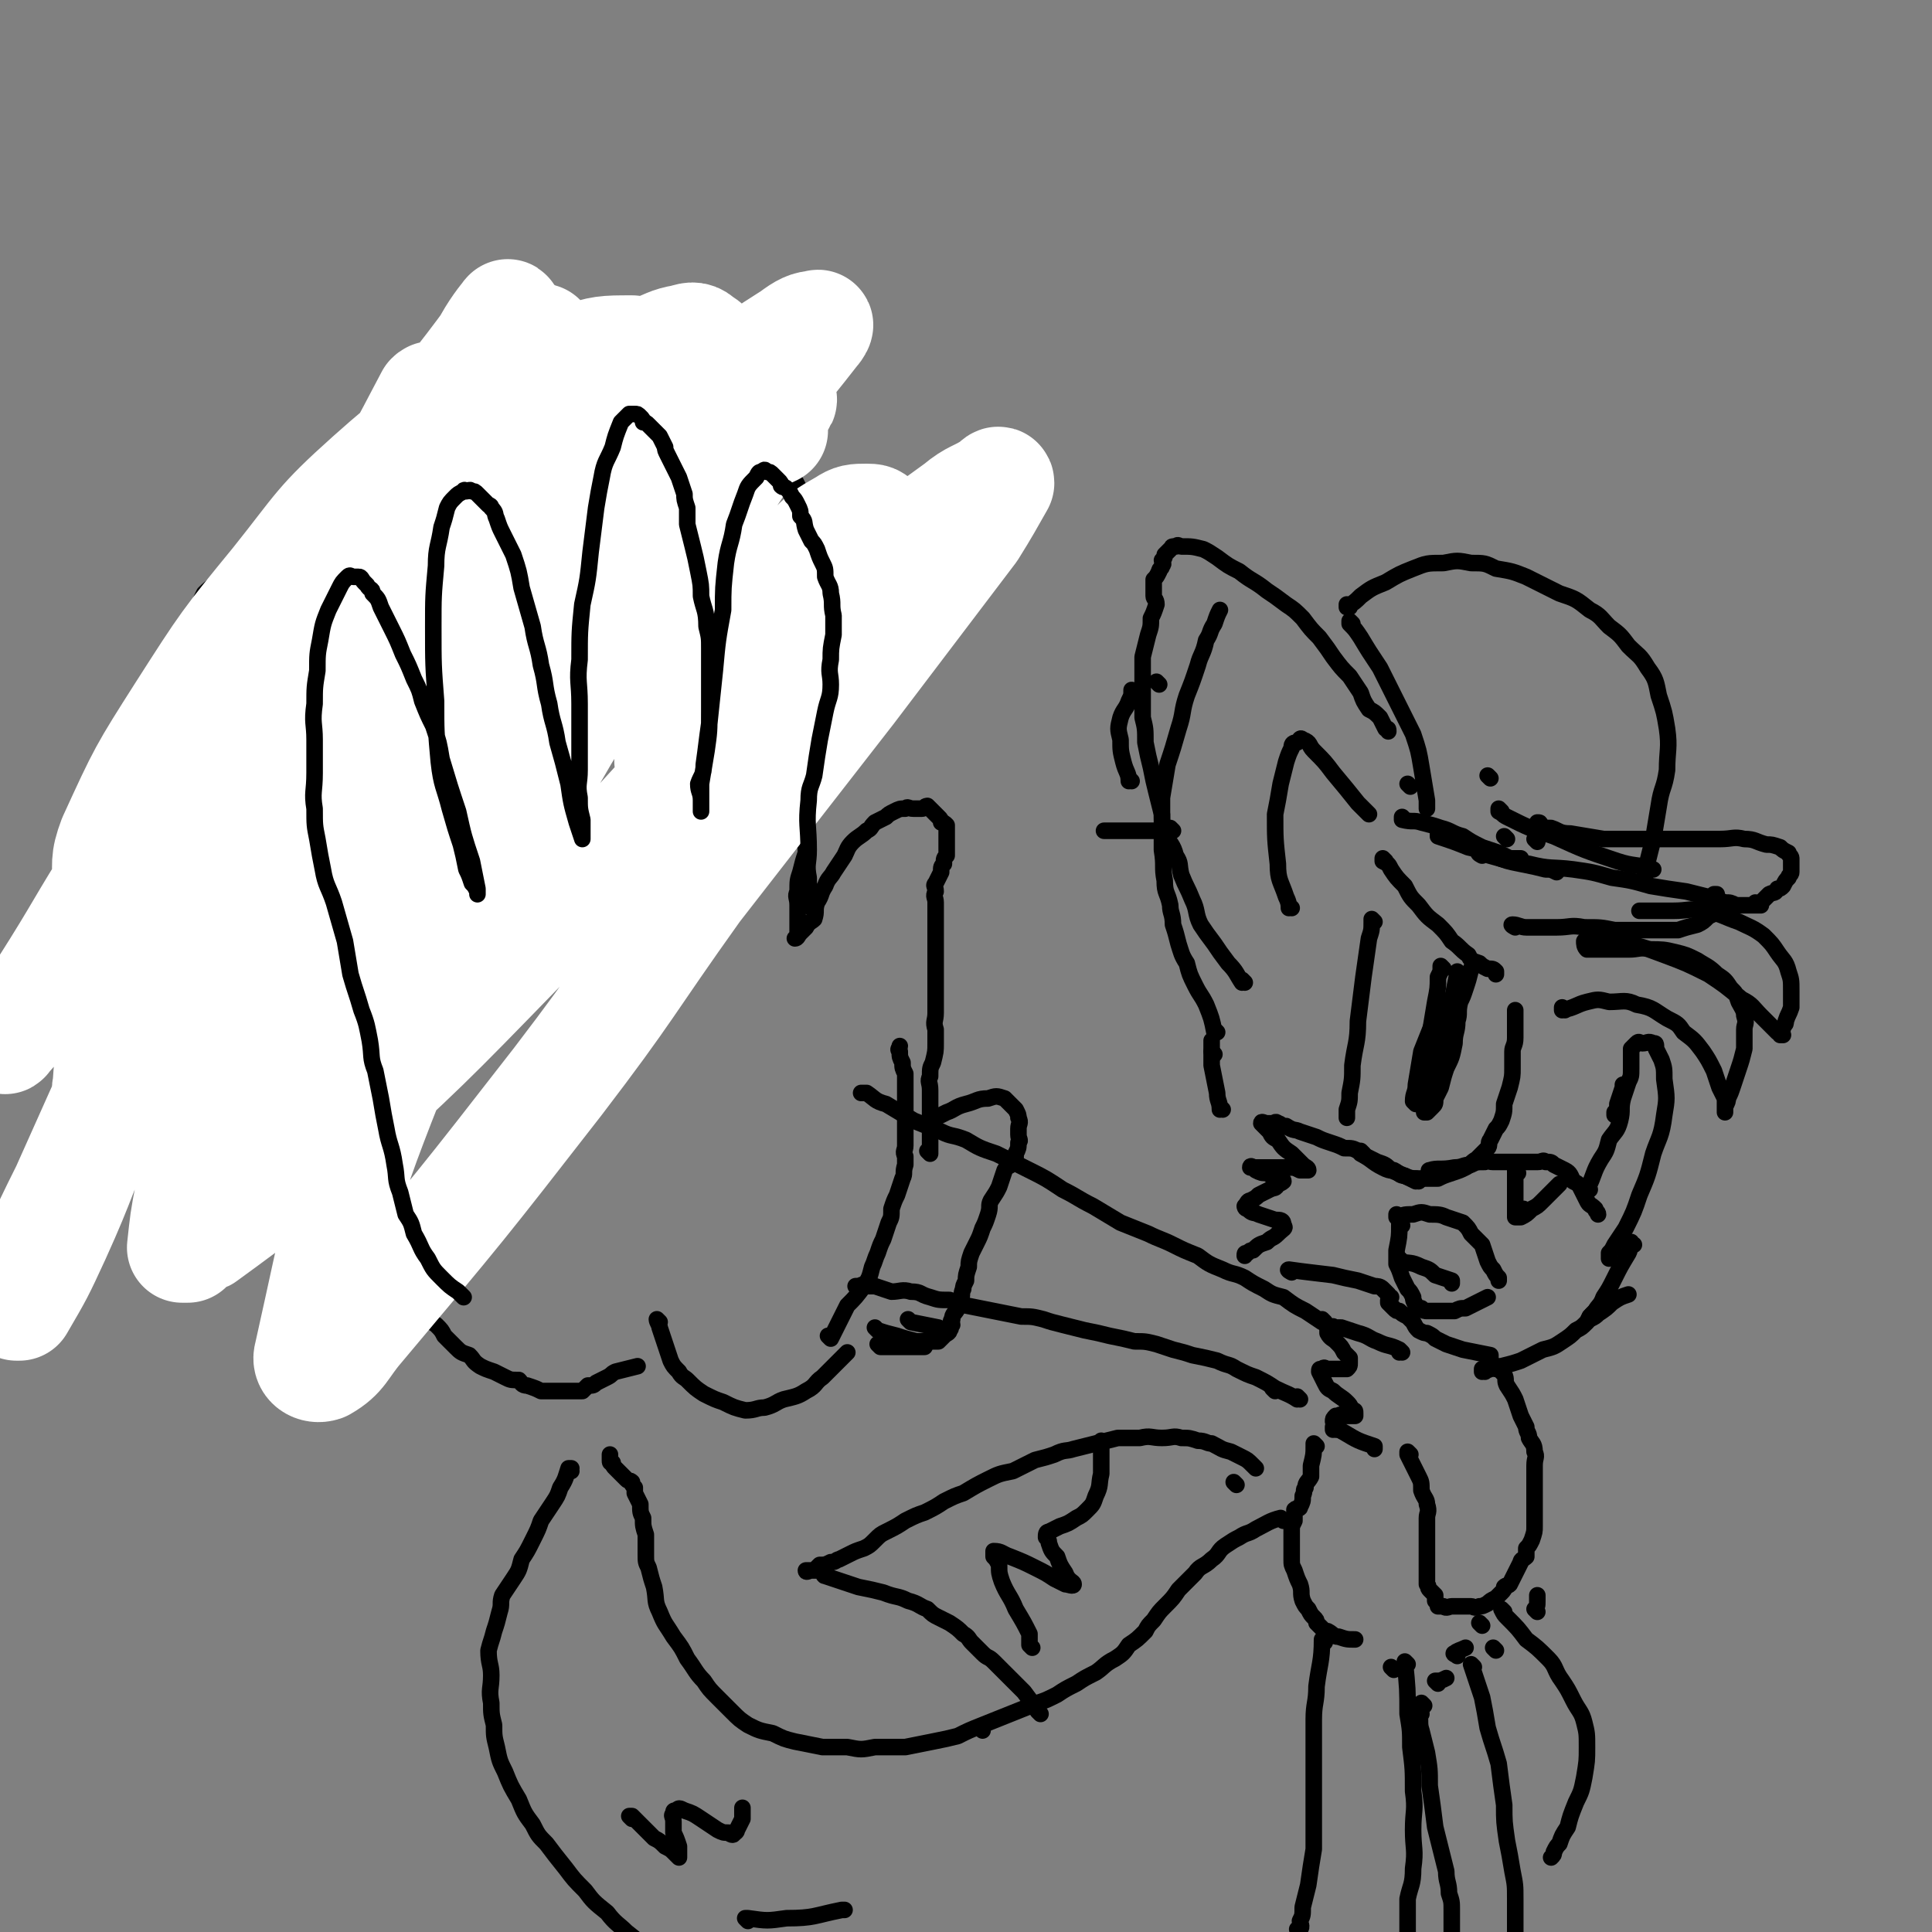 <svg viewBox='0 0 700 700' version='1.1' xmlns='http://www.w3.org/2000/svg' xmlns:xlink='http://www.w3.org/1999/xlink'><rect x="0" y="0" width="700" height="700" fill="#808080" stroke="none"/><g fill='none' stroke='rgb(0,0,0)' stroke-width='6' stroke-linecap='round' stroke-linejoin='round'><path d='M498,334c0,0 -1,-1 -1,-1 0,0 0,0 0,1 0,0 0,0 0,0 0,3 0,3 -1,6 -1,7 -1,7 -2,14 -1,8 -1,8 -2,16 0,8 -1,8 -2,16 0,5 0,5 -1,10 0,3 0,3 -1,6 0,1 0,1 0,3 0,0 0,0 0,0 '/><path d='M502,312c0,0 -1,-1 -1,-1 0,0 0,0 0,1 0,0 0,0 0,0 2,1 2,1 3,3 2,3 2,3 5,6 2,4 2,4 5,7 3,4 3,4 7,7 3,3 3,3 5,6 3,2 3,3 6,5 1,2 1,2 4,3 1,1 1,1 3,2 2,0 2,0 3,1 0,0 0,0 0,1 '/><path d='M494,418c0,0 -1,-1 -1,-1 0,0 0,0 0,1 0,0 0,0 0,0 1,0 0,-1 0,-1 0,0 0,0 0,1 0,0 0,0 0,0 4,2 4,3 8,5 2,1 2,1 4,1 2,1 2,2 4,2 2,1 3,1 5,1 3,0 3,0 7,0 2,-1 2,-1 5,-2 3,-1 3,-1 5,-2 2,-1 2,-2 4,-3 2,-2 2,-2 4,-4 1,-1 0,-2 1,-3 1,-2 1,-2 2,-4 1,-1 1,-1 2,-3 1,-3 1,-3 1,-6 1,-3 1,-3 2,-6 1,-4 1,-4 1,-7 0,-3 0,-3 0,-6 0,-2 1,-2 1,-5 0,-2 0,-2 0,-4 0,-2 0,-2 0,-4 0,-1 0,-1 0,-2 0,0 0,0 0,0 '/><path d='M519,425c0,0 -1,-1 -1,-1 0,0 0,0 0,1 0,0 0,0 0,0 1,0 -1,-1 0,-1 3,-1 4,0 9,-1 3,0 3,-1 6,-1 2,-1 2,-1 5,-1 1,-1 1,0 3,0 2,0 2,0 4,0 1,0 1,0 1,0 2,0 2,0 3,0 1,0 1,0 2,0 2,0 2,0 4,0 1,0 1,0 2,0 2,0 2,-1 3,0 2,0 2,0 3,1 2,1 2,1 4,2 2,1 2,2 3,4 2,1 2,1 3,3 1,2 1,2 2,4 1,2 1,1 3,3 0,1 1,1 1,2 '/><path d='M514,428c0,0 -1,-1 -1,-1 0,0 0,0 0,1 0,0 0,0 0,0 -4,-2 -4,-2 -9,-4 -2,-2 -2,-2 -5,-3 -2,-1 -2,-1 -4,-2 -2,-1 -1,-1 -3,-2 -2,-1 -2,-1 -5,-1 -2,-1 -2,-1 -5,-2 -3,-1 -3,-1 -5,-2 -3,-1 -3,-1 -6,-2 -2,-1 -2,0 -5,-2 -2,0 -2,-1 -3,-1 -1,-1 -1,0 -2,0 -1,0 -1,0 -2,0 -1,0 -2,-1 -2,0 1,1 1,1 3,3 1,2 1,2 3,3 2,3 2,3 5,5 1,1 1,1 2,2 1,1 1,1 2,2 1,1 2,1 2,2 -1,0 -1,0 -3,0 -2,-1 -2,-1 -4,-1 -2,0 -2,0 -5,0 -2,0 -2,0 -4,0 -2,0 -2,0 -4,0 0,0 -1,-1 -1,0 1,0 1,0 2,1 2,1 2,1 4,1 2,1 2,2 4,2 1,1 2,0 2,1 0,0 -1,1 -2,1 -1,2 -1,1 -3,2 -2,1 -2,1 -4,2 -1,1 -1,1 -3,2 -1,0 -1,1 -2,2 0,0 0,1 1,1 2,2 2,1 4,2 3,1 3,1 6,2 2,0 3,0 3,2 1,1 0,1 -2,3 -2,2 -2,1 -4,3 -3,1 -3,1 -5,3 -1,0 -1,0 -2,1 -1,0 -1,0 -1,1 '/><path d='M468,461c0,0 -2,-1 -1,-1 7,1 8,1 16,2 4,1 4,1 9,2 3,1 3,1 6,2 1,0 2,0 3,1 1,1 1,1 2,2 0,1 1,1 1,1 0,0 -1,0 -1,1 0,0 0,1 0,1 1,1 1,1 2,2 1,1 1,1 2,1 1,1 1,1 3,2 1,1 1,1 2,2 1,2 1,2 2,3 2,1 2,1 3,1 2,1 2,1 3,2 2,1 2,1 4,2 3,1 3,1 6,2 5,1 5,1 10,2 0,0 0,0 0,1 '/><path d='M538,497c0,0 -1,-1 -1,-1 0,0 0,0 0,1 0,0 0,0 0,0 4,-1 4,-2 7,-2 4,-1 4,-1 7,-2 4,-2 4,-2 8,-4 4,-1 4,-1 7,-3 3,-2 3,-2 5,-4 2,-1 2,-1 4,-3 1,-2 1,-2 3,-4 1,-1 1,-1 2,-2 '/><path d='M592,451c-1,0 -1,-1 -1,-1 0,0 0,0 0,1 0,0 0,0 0,0 -1,1 0,1 -1,3 -3,5 -3,5 -5,9 -2,4 -2,4 -4,7 -1,3 -2,3 -3,5 -1,1 -1,1 -2,2 0,0 0,0 0,1 0,0 0,0 0,0 2,-1 2,-1 3,-2 3,-2 3,-2 5,-4 3,-2 3,-2 6,-3 '/><path d='M576,431c0,0 -1,-1 -1,-1 0,0 0,0 0,1 0,0 0,0 0,0 3,-6 2,-6 5,-11 2,-3 2,-3 3,-7 2,-3 3,-3 4,-7 1,-4 0,-4 1,-8 1,-3 1,-3 2,-6 1,-2 1,-2 1,-5 0,-1 0,-1 0,-3 0,-1 0,-1 0,-2 0,-1 0,-2 0,-2 1,-1 1,-1 2,-2 1,-1 1,0 2,0 2,0 2,-1 4,0 1,0 1,0 1,2 1,2 1,2 2,4 1,3 1,3 1,7 1,7 1,7 0,13 -1,8 -2,8 -4,14 -2,8 -2,8 -5,15 -2,6 -2,6 -5,12 -2,3 -2,3 -4,6 -1,2 -1,2 -2,3 0,1 0,1 0,2 '/><path d='M567,366c0,0 -1,-1 -1,-1 0,0 0,1 0,1 5,-1 5,-2 9,-3 4,-1 4,-1 8,0 5,0 6,-1 10,1 6,1 6,2 11,5 4,2 4,2 6,5 4,3 4,3 7,7 2,3 2,3 4,7 1,3 1,3 2,6 1,2 1,2 2,4 0,2 0,2 0,3 0,1 0,1 0,2 0,0 0,0 0,0 0,0 0,0 0,0 0,-1 0,-1 0,-2 1,-2 1,-2 1,-3 1,-2 1,-2 2,-5 1,-3 1,-3 2,-6 1,-3 1,-3 2,-7 0,-3 0,-3 0,-7 0,-2 1,-2 0,-5 0,-2 -1,-3 -2,-5 -1,-3 -1,-3 -3,-5 -2,-3 -2,-3 -5,-5 -3,-3 -4,-3 -7,-5 -4,-2 -4,-2 -8,-3 -4,-1 -5,-1 -9,-1 -4,-1 -4,0 -8,0 -4,0 -4,0 -7,0 -2,0 -2,0 -5,0 -1,0 -1,0 -1,0 -1,0 -2,0 -2,0 -1,-1 -1,-2 -1,-3 1,-1 1,-1 2,-1 5,-1 5,0 10,1 9,2 9,2 17,5 8,3 8,3 16,7 6,4 6,4 12,9 4,2 4,3 7,6 2,2 2,2 4,4 1,1 1,1 2,2 1,0 1,1 2,1 0,0 -1,0 -1,0 0,-1 1,-1 1,-3 1,-1 1,-1 1,-2 1,-3 1,-2 2,-5 0,-3 0,-3 0,-6 0,-4 0,-4 -1,-7 -1,-4 -2,-4 -4,-7 -2,-3 -2,-3 -5,-6 -4,-3 -5,-3 -9,-5 -6,-2 -6,-3 -13,-4 -5,-1 -5,0 -11,0 -3,0 -3,0 -7,0 -2,0 -2,0 -4,0 0,0 0,0 -1,0 '/><path d='M523,351c0,0 -1,-1 -1,-1 0,0 0,0 0,1 0,1 0,1 -1,3 0,4 0,4 -1,9 -1,6 -1,6 -2,12 -1,5 -1,5 -2,10 0,4 0,4 0,8 0,2 0,2 0,5 0,1 0,1 0,3 0,1 0,1 0,2 0,0 1,0 1,0 1,-1 1,-1 2,-2 1,-1 1,-1 1,-3 1,-2 1,-2 2,-4 1,-4 1,-4 2,-7 2,-4 2,-4 3,-9 0,-4 1,-4 1,-8 1,-3 0,-3 1,-7 1,-2 1,-2 2,-5 1,-3 1,-3 2,-7 '/><path d='M529,353c0,0 -1,-1 -1,-1 0,0 0,0 0,1 0,0 0,0 0,0 -1,5 -1,5 -2,10 -1,7 -1,7 -3,14 -2,5 -2,5 -4,11 -1,3 -1,3 -2,7 -1,2 -1,2 -2,4 -1,0 -1,1 -2,1 0,0 -1,-1 -1,-1 0,-3 1,-3 1,-6 1,-6 1,-6 2,-12 2,-5 2,-5 4,-10 2,-4 2,-4 4,-8 '/><path d='M589,394c0,0 -1,-1 -1,-1 0,0 0,0 0,1 0,0 0,0 0,0 -1,3 -1,3 -2,6 0,2 0,2 -1,3 0,0 0,0 0,1 0,0 0,0 0,0 '/><path d='M550,425c0,0 -1,-1 -1,-1 0,0 0,0 0,1 0,0 0,0 0,0 1,0 0,-1 0,-1 0,1 0,2 0,5 0,2 0,2 0,5 0,2 0,2 0,4 0,1 0,1 0,2 0,0 0,1 0,1 1,0 1,0 2,0 2,-1 2,-1 4,-3 2,-1 2,-1 4,-3 3,-3 3,-3 6,-6 '/><path d='M553,439c0,0 -1,-1 -1,-1 0,0 0,0 0,1 0,0 0,0 0,0 '/><path d='M507,441c0,0 -1,-1 -1,-1 0,0 0,0 0,1 0,0 0,0 0,0 3,-1 3,-1 6,-1 3,-1 3,-1 6,0 3,0 4,0 6,1 3,1 3,1 6,2 2,2 2,2 3,4 2,2 2,2 4,4 1,3 1,3 2,6 1,2 1,2 2,3 1,2 1,2 2,3 0,0 0,0 0,1 '/><path d='M508,444c0,0 -1,-1 -1,-1 0,0 0,0 0,1 0,0 0,0 0,0 1,0 0,-1 0,-1 0,0 0,0 0,1 0,4 0,4 -1,9 0,2 0,2 0,5 1,2 1,2 2,5 1,2 1,2 2,4 1,1 1,1 2,3 0,1 0,1 1,3 1,1 1,1 2,1 1,1 1,1 2,1 2,0 2,0 4,0 3,0 3,0 6,0 2,-1 2,-1 4,-1 2,-1 2,-1 4,-2 2,-1 2,-1 4,-2 '/><path d='M508,457c0,0 -1,-1 -1,-1 0,0 0,0 0,1 0,0 0,0 0,0 4,1 4,0 8,2 3,1 3,1 5,3 3,1 3,1 6,2 0,1 0,0 0,1 '/><path d='M440,382c0,0 -1,-1 -1,-1 '/><path d='M443,402c0,0 -1,-1 -1,-1 0,0 0,1 0,1 0,-3 -1,-3 -1,-6 -1,-5 -1,-5 -2,-10 0,-5 0,-5 0,-9 '/><path d='M451,356c0,0 -1,-1 -1,-1 0,0 0,0 0,1 0,0 0,0 0,0 1,0 0,-1 0,-1 0,0 1,1 0,1 -2,-3 -2,-4 -5,-7 -3,-4 -3,-4 -5,-7 -3,-4 -3,-4 -5,-7 -2,-4 -1,-5 -3,-9 -2,-5 -2,-4 -4,-9 -1,-4 0,-4 -2,-7 -1,-4 -2,-4 -4,-8 -1,-4 -1,-4 -1,-7 -1,-4 -1,-4 -2,-8 -1,-4 -1,-4 -2,-9 -1,-4 -1,-4 -2,-9 0,-5 0,-5 -1,-9 0,-4 0,-4 0,-8 0,-4 0,-4 0,-7 0,-4 0,-4 0,-7 1,-4 1,-4 2,-8 1,-3 1,-3 1,-6 1,-2 1,-2 2,-5 0,-2 -1,-2 -1,-3 0,-2 0,-2 0,-3 0,-1 0,-2 0,-3 1,-1 1,-1 2,-3 0,-1 1,-1 1,-2 1,-1 0,-1 0,-2 1,-1 1,-1 1,-2 1,-1 1,-1 2,-2 1,-1 0,-1 2,-1 1,-1 1,0 2,0 4,0 4,0 8,1 2,1 2,1 5,3 4,3 4,3 8,5 5,4 5,3 10,7 3,2 3,2 7,5 3,2 3,2 6,5 3,4 3,4 6,7 3,4 3,4 5,7 3,4 3,4 6,7 2,3 2,3 4,6 1,3 1,3 3,6 2,1 2,1 4,3 1,2 1,2 2,4 1,0 1,0 1,1 '/><path d='M441,374c0,0 -1,-1 -1,-1 0,0 0,1 0,1 -1,-5 -1,-5 -3,-10 -2,-4 -2,-3 -4,-7 -2,-4 -2,-4 -3,-8 -2,-3 -2,-4 -3,-7 -1,-4 -1,-4 -2,-7 0,-4 -1,-4 -1,-7 -1,-5 -2,-4 -2,-9 -1,-5 0,-5 -1,-11 0,-4 0,-4 0,-9 0,-5 0,-5 0,-10 1,-6 1,-6 2,-12 2,-6 2,-6 4,-13 2,-6 1,-6 3,-12 2,-5 2,-5 4,-11 1,-4 2,-4 3,-9 2,-3 1,-3 3,-6 1,-3 1,-3 2,-5 '/><path d='M490,226c0,0 -1,-1 -1,-1 0,0 0,0 0,1 2,2 2,2 4,5 3,5 3,5 7,11 3,6 3,6 6,12 3,6 3,6 6,12 2,6 2,6 3,12 1,6 1,6 2,12 0,1 0,1 0,3 '/><path d='M468,329c0,0 -1,-1 -1,-1 0,0 0,1 0,1 0,-1 0,-2 -1,-4 -2,-6 -3,-6 -3,-12 -1,-9 -1,-9 -1,-18 1,-5 1,-5 2,-11 1,-4 1,-4 2,-8 1,-3 1,-3 2,-5 0,-1 0,-2 2,-2 1,-1 1,-2 2,-1 3,1 2,2 4,4 4,4 4,4 7,8 5,6 5,6 9,11 2,2 2,2 4,4 '/><path d='M511,285c0,0 -1,-1 -1,-1 '/><path d='M540,282c0,0 -1,-1 -1,-1 '/><path d='M509,297c0,0 -1,-1 -1,-1 0,0 0,1 0,1 4,1 4,0 7,1 4,1 4,1 7,2 4,1 4,2 8,3 3,2 3,2 7,4 3,1 3,1 6,2 2,1 2,1 4,2 1,0 1,0 3,0 1,0 1,0 1,0 '/><path d='M522,303c0,0 -1,-1 -1,-1 0,0 0,0 0,1 0,0 0,0 0,0 6,2 6,2 11,4 5,1 5,2 9,3 5,2 5,2 10,3 5,1 5,1 9,2 2,0 2,0 4,1 '/><path d='M537,310c0,0 -2,-1 -1,-1 8,2 9,3 18,4 8,2 8,1 16,2 7,1 7,1 14,3 7,1 7,1 14,3 6,1 6,1 13,2 4,1 4,1 8,2 3,1 3,1 6,2 2,0 2,0 4,1 2,0 2,0 4,0 1,0 1,0 1,0 1,0 1,0 2,0 0,0 0,0 0,0 0,0 0,0 0,0 0,0 0,-1 0,-1 0,0 0,1 0,1 1,0 1,0 2,0 0,-1 0,-1 1,-2 1,-1 1,-1 2,-2 2,-1 2,0 3,-2 1,0 1,0 2,-1 1,-2 1,-2 2,-3 0,-1 1,-1 1,-2 0,-1 0,-1 0,-2 0,0 0,0 0,-1 0,-1 0,-1 0,-2 0,-1 -1,-1 -1,-2 -2,-1 -2,-1 -3,-2 -3,-1 -3,-1 -5,-1 -4,-1 -4,-2 -8,-2 -4,-1 -4,0 -9,0 -6,0 -6,0 -12,0 -8,0 -8,0 -15,0 -8,0 -8,0 -15,0 -6,-1 -6,-1 -12,-2 -4,0 -4,-1 -7,-2 -2,0 -2,0 -4,-1 0,-1 0,-1 -1,-1 '/><path d='M425,301c0,0 -1,-1 -1,-1 0,0 1,1 0,1 -3,0 -4,0 -8,0 -4,0 -4,0 -7,0 -2,0 -2,0 -5,0 -1,0 -1,0 -3,0 0,0 0,0 -1,0 '/><path d='M410,283c0,0 -1,-1 -1,-1 0,0 0,0 0,1 0,0 0,0 0,0 1,0 0,-1 0,-1 0,0 0,1 0,1 0,-3 -1,-3 -2,-7 -1,-4 -1,-4 -1,-8 -1,-4 -1,-4 0,-8 1,-3 2,-3 3,-6 1,-2 1,-2 1,-4 '/><path d='M420,248c0,0 -1,-1 -1,-1 '/><path d='M489,220c0,0 -1,-1 -1,-1 0,0 0,1 0,1 3,-2 3,-2 5,-4 4,-3 4,-3 9,-5 5,-3 5,-3 10,-5 5,-2 5,-2 11,-2 5,-1 5,-1 10,0 5,0 5,0 9,2 6,1 6,1 11,3 6,3 6,3 12,6 6,2 6,2 11,6 4,2 4,3 7,6 4,3 4,3 7,7 4,4 4,3 7,8 3,4 3,5 4,10 2,6 2,6 3,12 1,7 0,8 0,15 -1,7 -2,6 -3,13 -1,6 -1,6 -2,12 -1,4 -1,4 -2,8 0,2 0,2 -1,4 0,1 0,1 0,2 '/><path d='M546,304c0,0 -1,-1 -1,-1 '/><path d='M544,294c0,0 -1,-1 -1,-1 0,0 0,0 0,1 0,0 0,0 0,0 2,1 1,1 3,2 8,4 8,4 17,7 11,5 11,5 23,9 6,2 7,1 13,3 '/><path d='M549,336c0,0 -2,-1 -1,-1 2,0 3,1 5,1 5,0 6,0 11,0 5,0 5,-1 10,0 6,0 6,0 11,1 6,0 6,0 12,0 5,0 5,0 11,0 3,-1 3,-1 7,-2 2,-1 2,-1 4,-3 2,-1 3,-1 4,-3 0,-1 -1,-1 -1,-1 0,-1 0,-1 0,-2 0,-1 0,-1 0,-2 -1,0 -1,0 -1,0 '/><path d='M557,305c0,0 -1,-1 -1,-1 '/><path d='M480,479c0,0 -1,-1 -1,-1 0,0 0,0 0,1 0,0 0,0 0,0 1,0 0,-1 0,-1 0,0 0,0 0,1 0,0 0,0 0,0 -3,-2 -3,-2 -6,-4 -4,-2 -4,-2 -8,-5 -4,-1 -4,-1 -7,-3 -4,-2 -4,-2 -7,-4 -4,-2 -4,-1 -8,-3 -5,-2 -5,-2 -9,-5 -5,-2 -5,-2 -9,-4 -4,-2 -5,-2 -9,-4 -5,-2 -5,-2 -10,-4 -5,-3 -5,-3 -10,-6 -6,-3 -5,-3 -11,-6 -6,-4 -6,-4 -12,-7 -6,-3 -6,-3 -12,-6 -6,-2 -6,-2 -11,-5 -5,-2 -5,-1 -9,-3 -5,-2 -5,-2 -10,-4 -5,-3 -5,-3 -10,-6 -4,-1 -4,-2 -7,-4 -1,0 -1,0 -2,0 0,0 0,0 0,0 '/><path d='M462,504c0,0 -1,-1 -1,-1 '/><path d='M471,507c0,0 -1,-1 -1,-1 0,0 1,1 0,1 -3,-2 -4,-2 -8,-4 -3,-2 -3,-2 -7,-4 -3,-1 -3,-1 -7,-3 -3,-2 -3,-1 -7,-3 -4,-1 -4,-1 -9,-2 -3,-1 -3,-1 -7,-2 -3,-1 -3,-1 -6,-2 -4,-1 -4,-1 -8,-1 -4,-1 -4,-1 -9,-2 -4,-1 -4,-1 -9,-2 -4,-1 -4,-1 -8,-2 -4,-1 -4,-1 -7,-2 -4,-1 -4,-1 -8,-1 -5,-1 -5,-1 -10,-2 -5,-1 -5,-1 -10,-2 -3,-1 -3,-1 -6,-2 -4,0 -4,0 -7,-1 -4,-1 -3,-2 -7,-2 -3,-1 -4,0 -7,0 -3,-1 -3,-1 -6,-2 -2,0 -2,0 -4,0 -1,-1 -1,0 -2,0 -1,0 -1,0 -1,0 '/><path d='M301,485c0,0 -1,-1 -1,-1 0,0 0,0 1,1 0,0 0,0 0,0 0,0 -1,-1 -1,-1 0,0 0,0 1,1 0,0 0,0 0,0 3,-6 3,-6 6,-12 3,-3 3,-3 6,-7 2,-3 2,-3 3,-7 1,-2 1,-3 2,-5 1,-3 1,-3 2,-5 1,-3 1,-3 2,-6 1,-2 1,-2 1,-5 1,-3 1,-3 2,-5 1,-3 1,-3 2,-6 1,-2 0,-2 1,-5 0,-1 0,-1 0,-3 -1,-2 0,-2 0,-4 0,-3 0,-3 0,-6 0,-2 0,-2 0,-5 0,-2 0,-2 0,-3 0,-2 0,-2 0,-4 0,-2 0,-2 0,-4 0,-2 0,-2 0,-4 -1,-2 -1,-2 -1,-4 -1,-2 -1,-2 -1,-4 -1,-1 0,-1 0,-2 0,0 0,0 0,0 '/><path d='M337,418c0,0 -1,-1 -1,-1 0,0 0,0 1,1 0,0 0,0 0,0 0,0 -1,-1 -1,-1 0,0 0,0 1,1 0,0 0,0 0,0 0,-2 0,-2 0,-4 0,-3 0,-3 0,-7 0,-3 0,-3 0,-7 0,-3 0,-3 0,-5 0,-3 -1,-3 0,-5 0,-3 0,-3 1,-5 1,-4 1,-4 1,-7 0,-3 0,-3 0,-5 -1,-3 0,-3 0,-6 0,-1 0,-1 0,-3 0,-2 0,-2 0,-4 0,-2 0,-2 0,-3 0,-2 0,-2 0,-4 0,-2 0,-2 0,-3 0,-2 0,-2 0,-4 0,-1 0,-1 0,-2 0,-1 0,-1 0,-2 0,-1 0,-1 0,-2 0,-1 0,-1 0,-2 0,0 0,0 0,-1 0,-1 0,-1 0,-2 0,-1 0,-1 0,-2 0,-1 0,-1 0,-3 0,-2 0,-2 0,-3 0,-2 -1,-2 0,-4 0,-2 -1,-2 0,-3 1,-2 1,-2 2,-4 0,-2 0,-2 1,-3 0,-2 0,-2 1,-3 0,-1 0,-1 0,-2 0,-1 0,-1 0,-2 0,0 0,0 0,-1 0,-1 0,-1 0,-2 0,-1 0,-1 0,-2 0,-1 0,-1 0,-2 -1,-1 -1,-1 -2,-1 0,-1 0,-1 -1,-2 -1,-1 -1,-1 -2,-2 -1,-1 -1,-1 -2,-2 -1,0 -1,1 -2,1 0,0 0,0 -1,0 -1,0 -1,0 -2,0 -2,0 -2,-1 -3,0 -2,0 -2,0 -4,1 -2,1 -2,1 -3,2 -2,1 -2,1 -4,2 -2,2 -1,2 -3,3 -2,2 -3,2 -5,4 -2,2 -2,3 -3,5 -2,3 -2,3 -4,6 -1,2 -2,2 -3,5 -2,3 -1,3 -3,6 -1,3 0,3 -1,6 -1,1 -2,1 -3,3 -1,1 -1,1 -2,2 -1,1 -1,2 -2,2 0,0 1,-1 1,-1 0,-1 0,-1 0,-2 0,-1 0,-1 0,-2 0,-1 0,-1 0,-3 0,-2 0,-2 0,-4 0,-3 -1,-3 0,-5 0,-4 0,-4 1,-7 1,-4 1,-4 2,-7 0,-4 -1,-4 0,-7 0,-4 0,-4 1,-7 0,-4 0,-4 0,-8 0,-4 0,-4 0,-9 0,-4 0,-4 0,-8 0,-4 0,-4 0,-7 0,-4 0,-4 0,-7 0,-4 0,-4 0,-7 0,-4 0,-4 0,-7 0,-5 0,-5 0,-9 0,-5 0,-5 0,-9 0,-4 0,-4 0,-7 0,-3 0,-3 0,-5 0,-3 0,-3 0,-6 0,-2 0,-2 0,-5 0,-3 0,-3 0,-5 0,-3 0,-3 0,-6 0,-2 0,-2 0,-5 -1,-2 -1,-2 -2,-5 -1,-2 -1,-2 -2,-4 -1,-2 -1,-2 -2,-3 0,-2 0,-2 -1,-4 -1,-2 -1,-2 -2,-3 -1,-2 -1,-2 -2,-4 0,-1 0,-1 0,-1 -2,-3 -2,-3 -3,-5 -1,-1 -1,-1 -2,-2 -1,-1 -1,-1 -2,-2 -1,-1 -1,-1 -1,-2 -1,-1 -1,-1 -2,-2 -1,-1 -1,-1 -2,-2 -1,-1 -1,-1 -2,-2 -1,0 0,-1 -1,-1 -1,-1 -1,-1 -2,-1 -1,0 -1,0 -2,0 -1,0 -1,0 -2,0 -1,0 -1,0 -1,0 -1,0 -2,0 -2,1 -1,1 -1,1 -2,2 -1,2 -1,2 -2,4 -1,3 -1,3 -2,7 0,3 0,3 0,6 -1,4 0,4 0,8 0,5 0,5 0,9 0,4 0,4 0,9 0,4 0,4 0,8 0,5 0,5 0,10 0,5 0,5 0,9 0,4 0,4 0,7 0,4 0,4 0,7 0,2 0,2 0,5 0,2 0,2 0,5 0,1 0,1 0,3 0,1 0,1 0,3 0,1 0,1 0,1 0,1 0,1 0,1 0,0 0,-1 0,-2 0,0 0,0 0,-1 0,-2 0,-2 0,-3 0,-2 0,-2 0,-3 0,-3 0,-3 0,-5 0,-3 0,-3 0,-7 -1,-3 -1,-3 -1,-7 -1,-3 -1,-3 -1,-7 0,-3 0,-3 0,-6 -1,-3 -1,-3 -2,-5 -1,-3 -2,-3 -2,-6 -1,-2 0,-2 -1,-5 -1,-3 -1,-3 -2,-5 0,-3 0,-3 0,-5 -1,-3 -1,-3 -2,-5 -1,-2 -1,-2 -2,-3 -1,-2 -1,-2 -2,-4 -1,-2 -1,-2 -1,-3 -1,-2 -1,-2 -2,-4 -1,-2 -1,-2 -2,-3 -1,-2 -1,-2 -2,-4 0,-1 -1,-1 -2,-1 0,-1 0,-1 -1,-2 -1,-1 -1,-2 -2,-3 -1,-1 -1,-1 -2,-2 -1,0 -1,0 -2,-1 0,-1 0,-1 -1,-2 -1,-1 -1,-1 -2,-2 -1,-1 -1,-1 -2,-2 0,0 0,0 -1,-1 0,0 0,0 0,0 -1,-1 -1,-1 -2,-2 -1,-1 -1,-1 -2,-1 -1,0 -1,0 -2,0 -1,0 -1,0 -1,0 -1,0 -1,0 -2,0 -1,0 -1,0 -2,0 -1,0 -1,0 -2,0 -1,1 -1,1 -2,2 -1,3 -2,3 -3,6 -2,5 -2,5 -4,11 -1,3 0,3 -1,6 -1,3 -2,3 -2,7 -1,3 0,3 0,7 -1,3 -1,3 -2,7 0,4 1,4 1,8 0,4 0,4 0,8 0,5 0,5 0,10 0,4 0,4 0,8 0,4 0,4 0,7 0,4 -1,4 0,7 0,3 0,3 1,6 0,3 -1,3 0,6 0,3 0,3 1,6 0,3 0,3 0,6 0,3 0,3 0,5 0,2 0,2 0,4 0,1 0,1 0,2 0,1 0,1 0,1 0,0 0,0 0,0 0,0 0,0 0,0 0,0 -1,0 -1,-1 0,0 1,0 1,-1 0,-1 0,-1 0,-2 -1,-2 -1,-1 -1,-3 -1,-3 0,-3 0,-5 0,-2 0,-2 -1,-5 -1,-3 -1,-3 -2,-7 0,-4 0,-4 0,-8 -1,-7 -1,-7 -2,-15 0,-3 0,-3 0,-5 -1,-3 -1,-3 -1,-6 -1,-2 -1,-2 -1,-5 -1,-4 -1,-4 -2,-8 -1,-3 -1,-3 -2,-7 0,-3 0,-3 0,-7 -1,-3 0,-3 -1,-5 -1,-2 -1,-2 -2,-4 -1,-1 -1,-1 -2,-3 -1,-2 -1,-2 -1,-4 -1,-1 -1,-1 -2,-3 -1,-2 -1,-2 -2,-4 -1,-1 -1,-1 -2,-2 -1,-1 0,-1 -2,-2 -1,-1 -1,0 -3,-1 -2,-1 -2,-1 -4,-2 -2,-1 -2,-1 -3,-2 -2,-1 -2,-1 -4,-2 -1,0 -1,1 -2,1 -1,0 -1,0 -2,0 -1,0 -1,0 -2,0 -1,0 -1,-1 -2,0 -2,1 -2,1 -4,3 -2,2 -2,2 -3,5 -2,4 -1,4 -2,9 -1,6 -1,6 -2,12 0,8 1,8 1,16 0,11 0,11 0,23 0,11 -1,11 0,22 0,9 0,9 1,19 1,7 1,7 3,15 1,1 1,1 2,3 '/><path d='M133,262c0,0 -1,-1 -1,-1 0,2 0,3 1,6 0,5 1,5 1,10 1,4 1,4 1,9 1,4 2,4 2,9 0,3 0,3 0,6 0,3 0,3 1,5 0,2 0,2 0,3 0,1 0,1 0,2 0,0 0,0 0,0 0,0 -1,0 -1,0 0,-1 0,-1 0,-2 -1,-1 -2,0 -2,-1 -1,-2 -1,-2 -2,-5 -1,-3 -1,-3 -2,-7 -1,-3 -1,-3 -2,-7 0,-4 0,-4 -1,-8 -1,-3 -1,-3 -2,-7 -1,-3 -1,-3 -2,-6 -1,-3 -1,-3 -3,-5 -2,-4 -2,-4 -3,-8 -2,-4 -2,-4 -4,-8 -1,-3 -1,-3 -2,-6 -1,-3 -1,-3 -2,-6 0,-2 0,-2 -1,-4 -1,-1 -1,-1 -2,-3 -1,-2 -1,-2 -2,-4 -1,-1 -1,-1 -2,-3 0,-2 0,-2 -1,-4 -1,-1 -2,0 -3,-1 -1,-1 -1,-1 -3,-2 -1,-1 -1,-1 -3,-2 -1,0 -1,-1 -2,-2 -1,0 -1,-1 -2,-1 -1,-1 -2,0 -3,0 -1,0 -1,0 -2,0 -1,0 -2,-1 -2,0 -4,3 -5,3 -8,6 -1,2 -1,2 -2,5 -1,3 -1,3 -1,6 -1,4 -2,4 -2,8 -1,5 0,5 0,9 0,5 0,5 0,9 0,4 1,4 1,9 1,5 1,5 2,10 2,6 2,6 4,12 2,6 2,6 3,13 2,7 2,7 4,14 2,7 1,7 3,13 2,6 2,6 4,12 1,5 1,5 3,10 1,4 0,4 1,8 1,3 1,3 2,5 1,2 1,2 2,4 '/><path d='M114,355c0,0 -1,-1 -1,-1 0,0 1,0 1,1 0,0 0,0 0,0 0,0 -1,-1 -1,-1 1,2 2,2 2,5 0,3 0,4 0,7 0,5 0,5 0,9 0,4 0,4 0,9 0,3 0,3 1,7 0,4 0,4 1,7 0,4 1,4 2,7 0,4 0,4 1,7 1,3 2,3 3,7 1,3 1,3 2,6 1,4 1,4 2,7 2,3 1,3 2,6 1,4 1,4 2,7 1,3 1,3 3,6 1,2 2,2 3,5 2,3 2,3 4,5 2,3 2,3 4,6 1,2 1,2 3,4 2,2 2,2 5,4 2,3 2,3 5,5 2,2 2,2 3,4 2,2 2,2 4,4 2,2 2,2 5,3 2,2 1,2 4,4 2,1 2,1 5,2 2,1 2,1 4,2 2,1 2,1 5,1 1,1 1,2 3,2 3,1 3,1 5,2 2,0 2,0 4,0 2,0 2,0 5,0 1,0 1,0 1,0 2,0 2,0 3,0 1,0 1,0 2,0 1,-1 1,-1 2,-2 2,0 2,0 3,-1 2,-1 2,-1 4,-2 2,-1 1,-1 3,-2 4,-1 4,-1 8,-2 '/><path d='M239,479c0,0 -1,-1 -1,-1 0,0 0,0 1,1 0,0 0,0 0,0 0,0 -1,-1 -1,-1 0,1 1,2 1,3 1,3 1,3 2,6 1,3 1,3 2,6 1,2 1,2 3,4 1,2 2,2 3,3 3,3 3,3 6,5 4,2 4,2 7,3 4,2 4,2 8,3 4,0 4,-1 7,-1 4,-1 4,-2 7,-3 4,-1 5,-1 8,-3 4,-2 3,-3 6,-5 3,-3 3,-3 5,-5 2,-2 2,-2 4,-4 '/><path d='M319,488c0,0 -1,-1 -1,-1 0,0 0,0 1,1 2,0 2,0 4,0 6,0 6,0 12,0 '/><path d='M318,482c0,0 -1,-1 -1,-1 0,0 0,0 1,1 0,0 0,0 0,0 0,0 -1,-1 -1,-1 0,0 0,0 1,1 0,0 0,0 0,0 3,1 3,1 7,2 3,1 3,1 7,2 2,0 2,0 4,0 2,0 2,0 4,0 1,-1 1,-1 2,-2 1,-1 2,-1 2,-2 1,-1 0,-1 1,-2 0,-1 -1,-1 0,-2 0,-2 1,-2 2,-4 0,-1 1,-1 1,-3 1,-2 0,-2 1,-4 0,-1 0,-1 1,-3 0,-2 0,-2 1,-5 0,-2 0,-2 1,-5 1,-2 1,-2 2,-4 1,-2 1,-2 2,-5 1,-2 1,-2 2,-5 1,-3 0,-3 1,-5 2,-3 2,-3 3,-5 1,-3 1,-3 2,-6 1,-2 2,-1 3,-3 1,-1 1,-1 1,-3 1,-2 1,-2 1,-4 1,-1 0,-1 0,-3 0,-1 0,-1 0,-2 0,-2 1,-2 0,-4 0,-1 0,-1 -1,-3 -1,-1 -1,-1 -2,-2 -1,-1 -1,-1 -2,-2 -3,-1 -3,-1 -6,0 -4,0 -4,1 -8,2 -4,1 -4,2 -7,3 -2,1 -2,1 -4,2 '/><path d='M330,479c0,0 -1,-1 -1,-1 0,0 0,0 1,1 0,0 0,0 0,0 5,1 5,1 10,2 '/><path d='M484,518c0,0 -1,-1 -1,-1 0,0 0,0 0,1 0,0 0,0 0,0 '/><path d='M508,490c0,0 -1,-1 -1,-1 0,0 0,0 0,1 0,0 0,0 0,0 1,0 0,-1 0,-1 -4,-2 -4,-1 -8,-3 -3,-1 -3,-2 -7,-3 -3,-1 -3,-1 -6,-2 -1,0 -1,0 -3,0 0,-1 0,0 -1,0 -1,0 -1,-1 -1,0 0,0 0,1 0,2 1,2 2,2 3,3 2,2 2,2 3,4 1,1 1,1 2,2 0,1 0,1 0,2 0,1 0,1 -1,2 0,0 -1,0 -2,0 -1,0 -1,0 -3,0 -1,0 -1,0 -2,0 -1,0 -1,-1 -2,0 -1,0 -1,0 -1,1 1,2 1,2 2,4 1,2 1,2 3,3 2,2 3,2 5,4 1,1 1,1 2,3 1,0 1,0 1,1 0,0 0,0 0,1 -1,0 -1,0 -2,0 -1,0 -1,0 -2,0 -1,0 -1,-1 -2,0 0,0 -1,0 -1,0 -1,1 -1,1 -1,2 1,2 2,3 4,4 5,3 5,3 11,5 0,0 0,0 0,1 '/><path d='M511,527c0,0 -1,-1 -1,-1 0,0 0,0 0,1 0,0 0,0 0,0 1,0 0,-1 0,-1 0,0 0,0 0,1 0,0 0,0 0,0 2,4 2,4 4,8 1,2 1,2 1,5 1,3 2,3 2,5 1,3 0,3 0,5 0,2 0,2 0,5 0,3 0,3 0,5 0,2 0,2 0,5 0,1 0,1 0,3 0,1 0,1 0,2 0,1 0,1 0,2 0,1 0,1 0,2 1,1 0,1 1,2 1,1 1,1 2,2 0,1 0,1 0,2 1,1 1,1 1,2 1,0 1,0 2,0 1,1 2,0 3,0 2,0 2,0 3,0 2,0 2,0 4,0 1,0 1,1 3,0 1,0 1,0 3,-1 1,-1 1,-1 3,-2 1,-1 1,-1 2,-2 1,-1 1,-1 1,-2 1,-1 1,0 2,-1 1,-2 1,-2 2,-4 1,-2 1,-2 2,-4 0,-1 1,-1 2,-2 0,-1 0,-1 0,-3 1,-1 1,-1 2,-3 1,-3 1,-3 1,-5 0,-2 0,-2 0,-4 0,-2 0,-2 0,-4 0,-2 0,-2 0,-3 0,-2 0,-2 0,-4 0,-2 0,-2 0,-3 0,-2 0,-2 0,-4 0,-3 1,-3 0,-5 0,-3 -1,-3 -2,-5 0,-2 -1,-2 -1,-4 -1,-2 -1,-2 -2,-4 -1,-3 -1,-3 -2,-6 -1,-2 -1,-2 -3,-5 -1,-2 0,-2 -1,-4 -1,-1 -1,-1 -2,-2 0,0 0,0 -1,0 '/><path d='M477,524c0,0 -1,-1 -1,-1 0,0 0,0 0,1 0,0 0,0 0,0 1,0 0,-1 0,-1 0,0 0,0 0,1 0,3 0,3 -1,7 0,2 0,2 0,4 -1,2 -2,2 -2,4 -1,1 0,1 -1,3 0,2 0,2 -1,4 0,1 -1,0 -2,1 0,2 0,2 0,4 -1,2 -1,2 -1,3 0,2 0,2 0,4 0,2 0,2 0,4 0,1 0,1 0,3 0,2 0,2 1,4 1,3 1,3 2,5 1,3 0,3 1,6 1,2 1,2 2,3 1,2 1,2 2,3 1,1 1,1 1,2 1,1 1,1 2,2 1,1 1,1 2,1 2,1 2,2 4,2 3,1 3,1 6,1 '/><path d='M480,595c0,0 -1,-1 -1,-1 0,0 0,0 0,0 0,8 -1,9 -2,17 0,6 -1,6 -1,12 0,9 0,9 0,17 0,8 0,8 0,16 0,7 0,7 0,14 -1,6 -1,6 -2,13 -1,4 -1,4 -2,8 0,3 0,3 -1,5 0,1 1,2 0,3 0,0 -1,0 -1,0 0,0 0,0 0,0 '/><path d='M505,605c0,0 -1,-1 -1,-1 '/><path d='M510,603c0,0 -1,-1 -1,-1 0,0 0,0 0,0 1,10 1,10 1,19 1,6 1,6 1,12 1,8 1,8 1,16 1,7 0,7 0,14 0,7 1,7 0,14 0,6 -1,6 -2,11 0,5 0,5 0,9 0,3 0,3 0,5 '/><path d='M521,610c0,0 -1,-1 -1,-1 0,0 0,0 0,0 2,0 2,0 4,-1 '/><path d='M534,604c0,0 -1,-1 -1,-1 0,0 0,0 0,0 2,6 2,6 4,12 1,5 1,5 2,11 2,7 2,6 4,13 1,8 1,8 2,15 0,6 0,6 1,13 1,5 1,5 2,11 1,5 1,5 1,10 0,3 0,3 0,7 0,3 0,3 0,6 0,1 0,1 0,2 0,1 0,1 0,2 0,0 0,0 0,1 '/><path d='M516,618c0,0 -1,-1 -1,-1 0,0 0,0 0,0 '/><path d='M515,621c0,0 -1,-1 -1,-1 0,0 0,0 0,0 1,4 0,4 1,7 1,4 1,4 2,8 1,6 1,6 1,12 1,7 1,7 2,15 1,4 1,4 2,8 1,4 1,4 2,8 0,4 1,4 1,8 1,3 1,3 1,6 0,2 0,2 0,5 0,1 0,1 0,2 0,0 0,0 0,1 '/><path d='M528,600c0,0 -1,-1 -1,-1 0,0 0,0 0,0 0,0 0,0 0,0 1,1 -1,0 0,0 1,-1 2,-1 4,-2 '/><path d='M542,598c0,0 -1,-1 -1,-1 0,0 0,0 0,0 0,0 0,0 0,0 1,1 0,0 0,0 '/><path d='M557,584c0,0 -1,-1 -1,-1 0,0 0,0 0,0 0,0 0,0 0,0 1,-1 1,-1 1,-3 0,-1 0,-1 0,-2 '/><path d='M537,589c0,0 -1,-1 -1,-1 '/><path d='M465,551c0,0 -1,-1 -1,-1 0,0 0,0 0,0 0,0 0,0 0,0 1,1 0,0 0,0 0,0 0,0 0,0 0,0 0,0 0,0 1,1 0,0 0,0 -4,1 -5,2 -9,4 -3,2 -3,1 -6,3 -2,1 -2,1 -5,3 -3,2 -2,3 -5,5 -3,3 -4,2 -6,5 -3,3 -3,3 -6,6 -2,3 -2,3 -5,6 -2,2 -2,2 -4,5 -2,2 -2,2 -3,4 -3,3 -3,3 -6,5 -2,3 -2,3 -5,5 -4,2 -4,3 -7,5 -4,2 -4,2 -7,4 -4,2 -4,2 -7,4 -4,2 -4,2 -7,3 -5,2 -5,2 -10,4 -5,2 -5,2 -10,4 -5,2 -5,2 -9,4 -4,1 -4,1 -9,2 -5,1 -5,1 -10,2 -5,0 -5,0 -11,0 -5,1 -5,1 -10,0 -5,0 -5,0 -9,0 -5,-1 -5,-1 -10,-2 -4,-1 -4,-1 -8,-3 -5,-1 -5,-1 -9,-3 -3,-2 -3,-2 -6,-5 -3,-3 -3,-3 -5,-5 -3,-3 -3,-3 -5,-6 -3,-3 -3,-4 -6,-8 -2,-4 -2,-4 -5,-8 -3,-5 -3,-4 -5,-9 -2,-4 -1,-4 -2,-9 -1,-3 -1,-3 -2,-7 -1,-2 -1,-2 -1,-5 0,-3 0,-3 0,-7 -1,-3 -1,-3 -1,-6 -1,-2 -1,-2 -1,-5 -1,-2 -1,-2 -2,-4 0,-1 0,-1 0,-2 -1,-1 -1,-1 -1,-2 -1,-1 -1,0 -2,-1 -1,-1 -1,-1 -2,-2 -1,-1 -1,-1 -2,-2 -1,-1 -1,-1 -1,-2 -1,0 -1,0 -1,-1 0,-1 0,-1 0,-2 0,0 0,0 0,0 '/><path d='M207,533c0,0 -1,-1 -1,-1 0,0 0,0 1,0 0,0 0,0 0,0 0,1 -1,0 -1,0 0,0 0,0 1,0 0,0 0,0 0,0 0,1 -1,0 -1,0 -1,3 -1,4 -3,7 -1,3 -1,3 -3,6 -2,3 -2,3 -4,6 -1,3 -1,3 -3,7 -2,4 -2,4 -4,7 -1,4 -1,4 -3,7 -2,3 -2,3 -4,6 -1,3 0,3 -1,6 -1,4 -1,4 -2,7 -1,4 -1,3 -2,7 0,5 1,5 1,9 0,5 -1,5 0,10 0,4 0,4 1,8 0,4 0,4 1,8 1,5 1,5 3,9 2,5 2,5 5,10 2,5 2,5 5,9 2,4 2,4 5,7 3,4 3,4 7,9 3,4 3,4 7,8 3,4 3,4 8,8 3,4 4,4 7,7 5,4 5,4 9,7 3,3 2,3 6,5 4,3 4,3 8,5 5,1 5,1 10,2 5,0 5,0 10,0 3,0 3,1 6,0 2,0 2,-1 3,-1 1,-1 0,-1 1,-1 '/><path d='M229,659c0,0 -1,-1 -1,-1 0,0 0,0 1,0 0,0 0,0 0,0 4,4 4,4 8,8 2,1 2,1 4,3 2,1 2,1 3,2 1,1 2,2 2,2 0,0 0,-1 0,-2 0,-1 0,-1 0,-2 -1,-3 -1,-3 -2,-5 0,-2 0,-2 0,-4 0,-2 -1,-2 0,-3 0,-1 0,-1 1,-1 1,-1 1,-1 3,0 3,1 3,1 6,3 3,2 3,2 6,4 2,1 2,1 4,1 1,1 2,1 2,0 1,0 1,-1 1,-1 1,-2 1,-2 2,-4 0,-2 0,-2 0,-3 0,-1 0,-1 0,-1 '/><path d='M271,696c0,0 -1,-1 -1,-1 0,0 0,0 1,0 7,1 7,1 14,0 10,0 10,-1 20,-3 0,0 0,0 1,0 '/><path d='M356,627c0,0 -1,-1 -1,-1 0,0 0,0 0,0 '/><path d='M377,621c0,0 -1,-1 -1,-1 0,0 0,0 0,0 0,0 0,0 0,0 1,1 0,0 0,0 0,0 0,0 0,0 0,0 0,0 0,0 -2,-3 -2,-3 -5,-7 -3,-3 -3,-3 -5,-5 -3,-3 -3,-3 -6,-6 -2,-2 -2,-1 -4,-3 -2,-2 -2,-2 -4,-4 -1,-1 -1,-2 -3,-3 -2,-2 -2,-2 -5,-4 -2,-1 -2,-1 -4,-2 -2,-1 -2,-1 -4,-3 -3,-1 -3,-2 -7,-3 -4,-2 -4,-1 -9,-3 -4,-1 -4,-1 -9,-2 -3,-1 -3,-1 -6,-2 -3,-1 -3,-1 -6,-2 -1,0 0,-1 -2,-2 0,0 0,0 -1,0 -1,0 -1,0 -2,0 -1,0 -2,1 -2,0 0,0 2,0 3,0 1,-1 1,-1 2,-2 2,0 2,0 4,-1 2,0 2,-1 3,-1 2,-1 2,-1 4,-2 2,-1 2,-1 5,-2 2,-1 2,-1 4,-3 2,-2 2,-2 4,-3 4,-2 4,-2 7,-4 4,-2 4,-2 7,-3 4,-2 4,-2 7,-4 4,-2 4,-2 7,-3 5,-3 5,-3 9,-5 4,-2 4,-2 9,-3 4,-2 4,-2 8,-4 4,-1 4,-1 7,-2 4,-2 4,-1 7,-2 4,-1 4,-1 8,-2 4,-1 4,-1 8,-2 4,0 4,0 8,0 4,-1 4,0 8,0 4,0 4,-1 7,0 3,0 3,0 6,1 3,0 3,1 5,1 4,2 3,2 7,3 2,1 2,1 4,2 2,1 2,1 4,3 1,1 1,1 1,1 '/><path d='M374,597c0,0 -1,-1 -1,-1 0,0 0,0 0,0 0,0 0,0 0,0 0,-2 0,-2 0,-4 -2,-4 -2,-4 -5,-9 -2,-5 -3,-5 -5,-10 -1,-3 -1,-3 -1,-6 -1,-2 -1,-2 -2,-3 0,-1 0,-2 0,-2 3,0 3,1 6,2 5,2 5,2 9,4 4,2 4,2 7,4 2,1 2,1 4,2 1,0 3,1 3,0 0,-1 -2,-1 -3,-4 -2,-3 -2,-3 -3,-6 -2,-2 -2,-2 -3,-5 0,-1 0,-1 -1,-2 0,-1 0,-2 1,-2 2,-1 2,-1 4,-2 3,-1 3,-1 6,-3 2,-1 2,-1 4,-3 2,-2 2,-2 3,-5 2,-4 1,-4 2,-8 0,-5 0,-5 0,-10 0,-1 0,-1 0,-2 '/><path d='M448,538c0,0 -1,-1 -1,-1 '/><path d='M545,584c0,0 -1,-1 -1,-1 0,0 0,0 0,0 0,0 0,0 0,0 1,2 1,2 2,3 4,4 4,4 7,8 4,3 4,3 8,7 3,3 2,4 5,8 2,3 2,3 4,7 2,4 3,4 4,8 1,4 1,4 1,9 0,5 0,5 -1,11 -1,5 -1,5 -3,9 -2,5 -2,5 -3,9 -2,3 -2,3 -3,6 -1,1 -1,1 -2,3 0,1 0,1 -1,2 '/></g>
<g fill='none' stroke='rgb(0,0,0)' stroke-width='24' stroke-linecap='round' stroke-linejoin='round'><path d='M281,142c0,0 0,-1 -1,-1 -5,2 -6,2 -11,5 -11,6 -12,6 -22,15 -18,16 -18,16 -32,35 -22,31 -21,32 -41,65 -18,32 -18,32 -35,65 -15,28 -14,28 -28,57 -9,20 -9,20 -18,40 -4,7 -5,7 -9,14 -2,3 -1,4 -4,6 0,1 -1,0 -1,0 3,-10 3,-11 8,-21 17,-42 17,-42 35,-84 15,-39 14,-39 30,-77 13,-31 14,-31 28,-61 8,-20 9,-20 17,-39 4,-9 4,-9 7,-17 0,-2 2,-4 1,-4 -2,0 -4,1 -7,4 -13,11 -14,11 -26,24 -23,25 -24,25 -45,51 -23,28 -22,28 -42,57 -16,22 -16,23 -32,45 -10,14 -10,14 -19,27 -3,4 -3,4 -6,8 -1,1 -2,2 -3,2 0,0 0,-1 1,-2 9,-10 9,-10 19,-19 29,-28 29,-29 60,-56 15,-13 16,-12 32,-23 '/></g>
<g fill='none' stroke='rgb(255,255,255)' stroke-width='40' stroke-linecap='round' stroke-linejoin='round'><path d='M280,156c0,0 -1,-1 -1,-1 0,0 1,1 1,1 -8,4 -9,3 -16,8 -13,8 -13,8 -25,18 -16,14 -17,14 -30,31 -24,29 -24,30 -44,62 -21,34 -19,35 -38,70 -14,27 -13,28 -27,55 -9,16 -9,16 -18,32 -5,8 -5,8 -10,15 -2,3 -2,3 -4,5 -1,0 -2,0 -2,0 1,-9 1,-10 3,-20 11,-34 11,-34 23,-68 16,-44 16,-44 33,-88 15,-38 14,-38 32,-76 16,-35 18,-34 36,-69 2,-4 3,-5 3,-8 0,-1 -1,0 -2,1 -14,18 -14,18 -27,38 -24,37 -25,37 -47,75 -24,43 -24,43 -46,88 -19,38 -18,39 -35,78 -10,22 -9,23 -19,45 -6,13 -6,13 -13,25 0,0 -1,0 -1,0 8,-21 8,-22 18,-42 21,-47 21,-47 43,-94 22,-47 21,-48 45,-94 30,-59 31,-59 64,-117 3,-6 7,-11 8,-12 0,-1 -2,5 -6,9 -22,30 -24,28 -46,59 -26,33 -25,34 -48,69 -21,31 -21,31 -41,63 -14,22 -13,22 -27,44 -4,7 -5,7 -10,13 -2,3 -2,3 -4,5 0,1 -1,0 0,0 9,-10 9,-11 20,-21 34,-32 34,-32 69,-64 39,-36 40,-36 80,-71 31,-28 31,-28 62,-55 16,-14 16,-14 32,-27 11,-9 11,-9 22,-16 4,-3 6,-4 9,-4 1,-1 0,1 -1,2 -14,18 -15,18 -29,36 -27,35 -28,34 -54,70 -29,38 -30,37 -57,77 -24,34 -24,35 -45,71 -20,33 -19,34 -38,68 -1,3 -4,4 -3,6 0,1 3,1 5,0 22,-16 23,-17 43,-35 37,-34 37,-34 72,-70 35,-36 35,-37 69,-74 26,-27 24,-29 51,-55 18,-17 19,-16 38,-30 6,-5 7,-4 13,-8 1,-1 2,-2 2,-1 -4,7 -5,9 -10,17 -22,29 -22,29 -44,58 -28,36 -28,36 -56,72 -25,35 -24,36 -50,70 -35,45 -35,45 -72,89 -6,7 -6,10 -13,14 -3,1 -6,-1 -5,-4 11,-49 10,-52 29,-100 19,-47 21,-47 45,-92 22,-40 23,-40 47,-79 16,-26 17,-25 34,-51 6,-10 7,-10 13,-20 2,-2 4,-5 3,-4 -3,2 -5,4 -10,9 -22,23 -22,23 -43,45 -28,30 -27,31 -55,60 -23,25 -23,25 -47,50 -21,24 -20,25 -43,49 -13,14 -14,13 -28,26 -7,5 -7,6 -14,9 -2,1 -5,3 -4,1 1,-14 1,-17 7,-32 16,-41 16,-41 36,-81 18,-37 19,-37 39,-74 13,-24 13,-23 27,-47 4,-8 5,-8 9,-15 0,-1 0,-2 -1,-1 -8,15 -8,16 -18,32 -20,35 -20,34 -40,69 -15,25 -15,25 -29,50 -11,20 -10,20 -21,40 -5,9 -6,9 -11,19 -2,3 -2,3 -4,6 -1,1 -2,1 -2,1 8,-5 10,-5 19,-12 25,-19 25,-19 49,-40 32,-29 31,-31 63,-60 30,-27 31,-26 61,-53 17,-15 17,-15 33,-32 15,-14 15,-14 28,-29 0,-1 0,-2 0,-1 -6,3 -6,3 -11,8 -22,19 -22,19 -43,38 -23,21 -23,22 -46,42 -25,22 -26,22 -52,43 -20,16 -19,17 -40,31 -21,14 -22,13 -44,25 -3,1 -3,2 -6,2 -2,0 -3,0 -3,-2 0,-8 -1,-9 2,-17 11,-24 11,-24 25,-46 16,-25 16,-25 34,-47 16,-20 15,-21 34,-38 18,-16 19,-16 40,-28 16,-9 17,-9 35,-15 9,-3 10,-3 20,-3 7,1 9,0 14,5 5,5 5,6 7,14 4,17 3,17 4,34 2,16 1,16 0,31 0,13 -1,13 -3,26 -2,11 -2,11 -4,21 -1,6 -1,6 -2,11 -1,3 -1,3 -2,5 0,1 -1,2 0,2 0,0 0,-1 1,-3 7,-11 8,-10 15,-21 10,-16 9,-17 19,-32 7,-11 7,-11 15,-20 6,-6 6,-6 13,-10 3,-2 4,-2 8,-2 2,0 3,0 4,2 2,1 2,2 2,4 -2,4 -2,4 -5,8 -4,5 -5,5 -10,8 -12,8 -12,8 -24,13 -14,6 -14,6 -28,10 -12,2 -13,3 -25,3 -11,0 -12,0 -23,-3 -6,-2 -7,-2 -12,-6 -5,-4 -6,-4 -9,-9 -3,-9 -4,-10 -3,-19 1,-14 1,-15 6,-27 6,-12 7,-12 16,-22 7,-8 7,-9 16,-14 8,-6 8,-5 17,-9 6,-2 6,-3 12,-4 3,-1 4,-1 6,1 2,1 3,2 3,5 -2,14 -3,14 -6,29 0,3 -1,3 -1,6 '/></g>
<g fill='none' stroke='rgb(0,0,0)' stroke-width='6' stroke-linecap='round' stroke-linejoin='round'><path d='M294,329c0,0 -1,-1 -1,-1 0,0 0,0 1,1 0,0 0,0 0,0 -1,-6 -1,-6 -1,-11 -1,-5 0,-5 0,-10 0,-9 -1,-9 0,-18 0,-5 1,-5 2,-9 1,-7 1,-7 2,-13 1,-5 1,-5 2,-10 1,-5 2,-5 2,-10 0,-4 -1,-4 0,-9 0,-4 0,-4 1,-9 0,-4 0,-4 0,-7 -1,-4 0,-4 -1,-8 0,-3 -1,-3 -2,-6 0,-3 0,-3 -1,-5 -1,-2 -1,-2 -2,-5 -1,-2 -1,-2 -2,-3 -1,-2 -1,-2 -2,-4 -1,-3 0,-3 -2,-5 0,-2 0,-2 -1,-4 -1,-2 -1,-2 -2,-3 -1,-2 -1,-2 -2,-3 -1,-1 -1,0 -2,-1 0,-1 0,-1 -1,-2 -1,-1 -1,-1 -2,-2 -1,-1 -1,-1 -2,-1 -1,-1 -1,-1 -2,0 -1,0 -1,0 -2,2 -3,3 -3,3 -4,6 -2,5 -2,6 -4,11 -1,7 -2,7 -3,14 -1,9 -1,9 -1,17 -2,11 -2,11 -3,22 -1,9 -1,10 -2,19 -1,7 -1,8 -2,15 0,4 -1,4 -2,7 0,3 1,3 1,6 0,1 0,1 0,2 0,1 0,2 0,2 0,0 0,0 0,0 0,-1 0,-1 0,-1 0,-1 0,-1 0,-2 0,-3 0,-3 0,-7 1,-6 1,-6 2,-12 1,-7 1,-7 1,-15 0,-6 0,-6 0,-12 0,-5 0,-5 0,-10 0,-4 0,-4 -1,-8 0,-6 -1,-6 -2,-11 0,-4 0,-4 -1,-9 -1,-5 -1,-5 -2,-9 -1,-4 -1,-4 -2,-8 0,-3 0,-3 0,-6 -1,-3 -1,-3 -1,-5 -1,-3 -1,-3 -2,-6 -1,-2 -1,-2 -2,-4 -1,-2 -1,-2 -2,-4 -1,-2 -1,-2 -1,-3 -1,-2 -1,-2 -2,-4 -1,-1 -1,-1 -2,-2 -1,-1 -1,-1 -2,-2 -1,-1 -1,-1 -2,-1 0,-1 0,-1 -1,-2 -1,-1 -1,-1 -2,-1 -1,0 -1,0 -2,0 -2,2 -2,2 -3,3 -2,5 -2,5 -3,9 -2,5 -3,5 -4,11 -1,5 -1,5 -2,11 -1,8 -1,8 -2,16 -1,10 -1,10 -3,19 -1,10 -1,10 -1,20 -1,8 0,8 0,16 0,7 0,7 0,13 0,6 0,6 0,11 0,5 -1,5 0,10 0,4 0,4 1,8 0,2 0,2 0,5 0,1 0,1 0,2 0,0 0,0 0,0 -1,-3 -1,-3 -2,-6 -2,-7 -2,-7 -3,-14 -2,-8 -2,-8 -4,-15 -1,-7 -2,-7 -3,-14 -2,-7 -1,-7 -3,-14 -1,-7 -2,-7 -3,-14 -2,-7 -2,-7 -4,-14 -1,-6 -1,-6 -3,-12 -2,-4 -2,-4 -4,-8 -1,-2 -1,-2 -2,-5 -1,-2 0,-2 -2,-4 0,-1 -1,-1 -1,-1 -1,-1 -1,-1 -2,-2 -1,-1 -1,-1 -2,-2 -1,-1 -1,-1 -2,-1 -1,-1 -1,0 -2,0 0,0 -1,-1 -1,0 -2,1 -2,1 -3,2 -2,2 -2,2 -3,4 -1,4 -1,4 -2,7 -1,7 -2,7 -2,14 -1,11 -1,11 -1,22 0,14 0,14 1,27 0,11 0,11 1,22 1,9 2,9 4,17 2,7 2,7 4,13 1,4 1,4 2,9 1,2 1,2 2,5 1,1 1,1 2,3 0,1 0,1 0,1 0,0 0,-1 0,-2 -1,-5 -1,-5 -2,-10 -3,-9 -3,-9 -5,-18 -3,-9 -3,-9 -6,-19 -1,-6 -1,-6 -3,-12 -2,-4 -2,-4 -4,-9 -1,-4 -1,-4 -3,-8 -2,-5 -2,-5 -4,-9 -2,-5 -2,-5 -4,-9 -2,-4 -2,-4 -4,-8 -1,-3 -1,-3 -3,-5 0,-2 -1,-1 -2,-3 0,0 0,0 -1,-1 -1,-1 -1,-2 -2,-2 -1,0 -1,0 -2,0 -1,0 -1,-1 -2,0 -2,2 -2,2 -3,4 -2,4 -2,4 -4,8 -2,5 -2,5 -3,11 -1,5 -1,5 -1,11 -1,6 -1,6 -1,12 -1,7 0,7 0,13 0,6 0,6 0,12 0,7 -1,7 0,13 0,6 0,6 1,11 1,6 1,6 2,11 1,6 2,6 4,12 2,7 2,7 4,14 1,6 1,6 2,12 2,7 2,6 4,13 2,5 2,6 3,11 1,6 0,6 2,11 1,5 1,5 2,10 1,6 1,6 2,11 1,6 2,6 3,13 1,5 0,5 2,10 1,4 1,4 2,8 2,3 2,3 3,7 3,5 2,5 5,9 2,4 2,4 5,7 3,3 3,3 6,5 1,1 1,1 2,2 '/></g>
</svg>